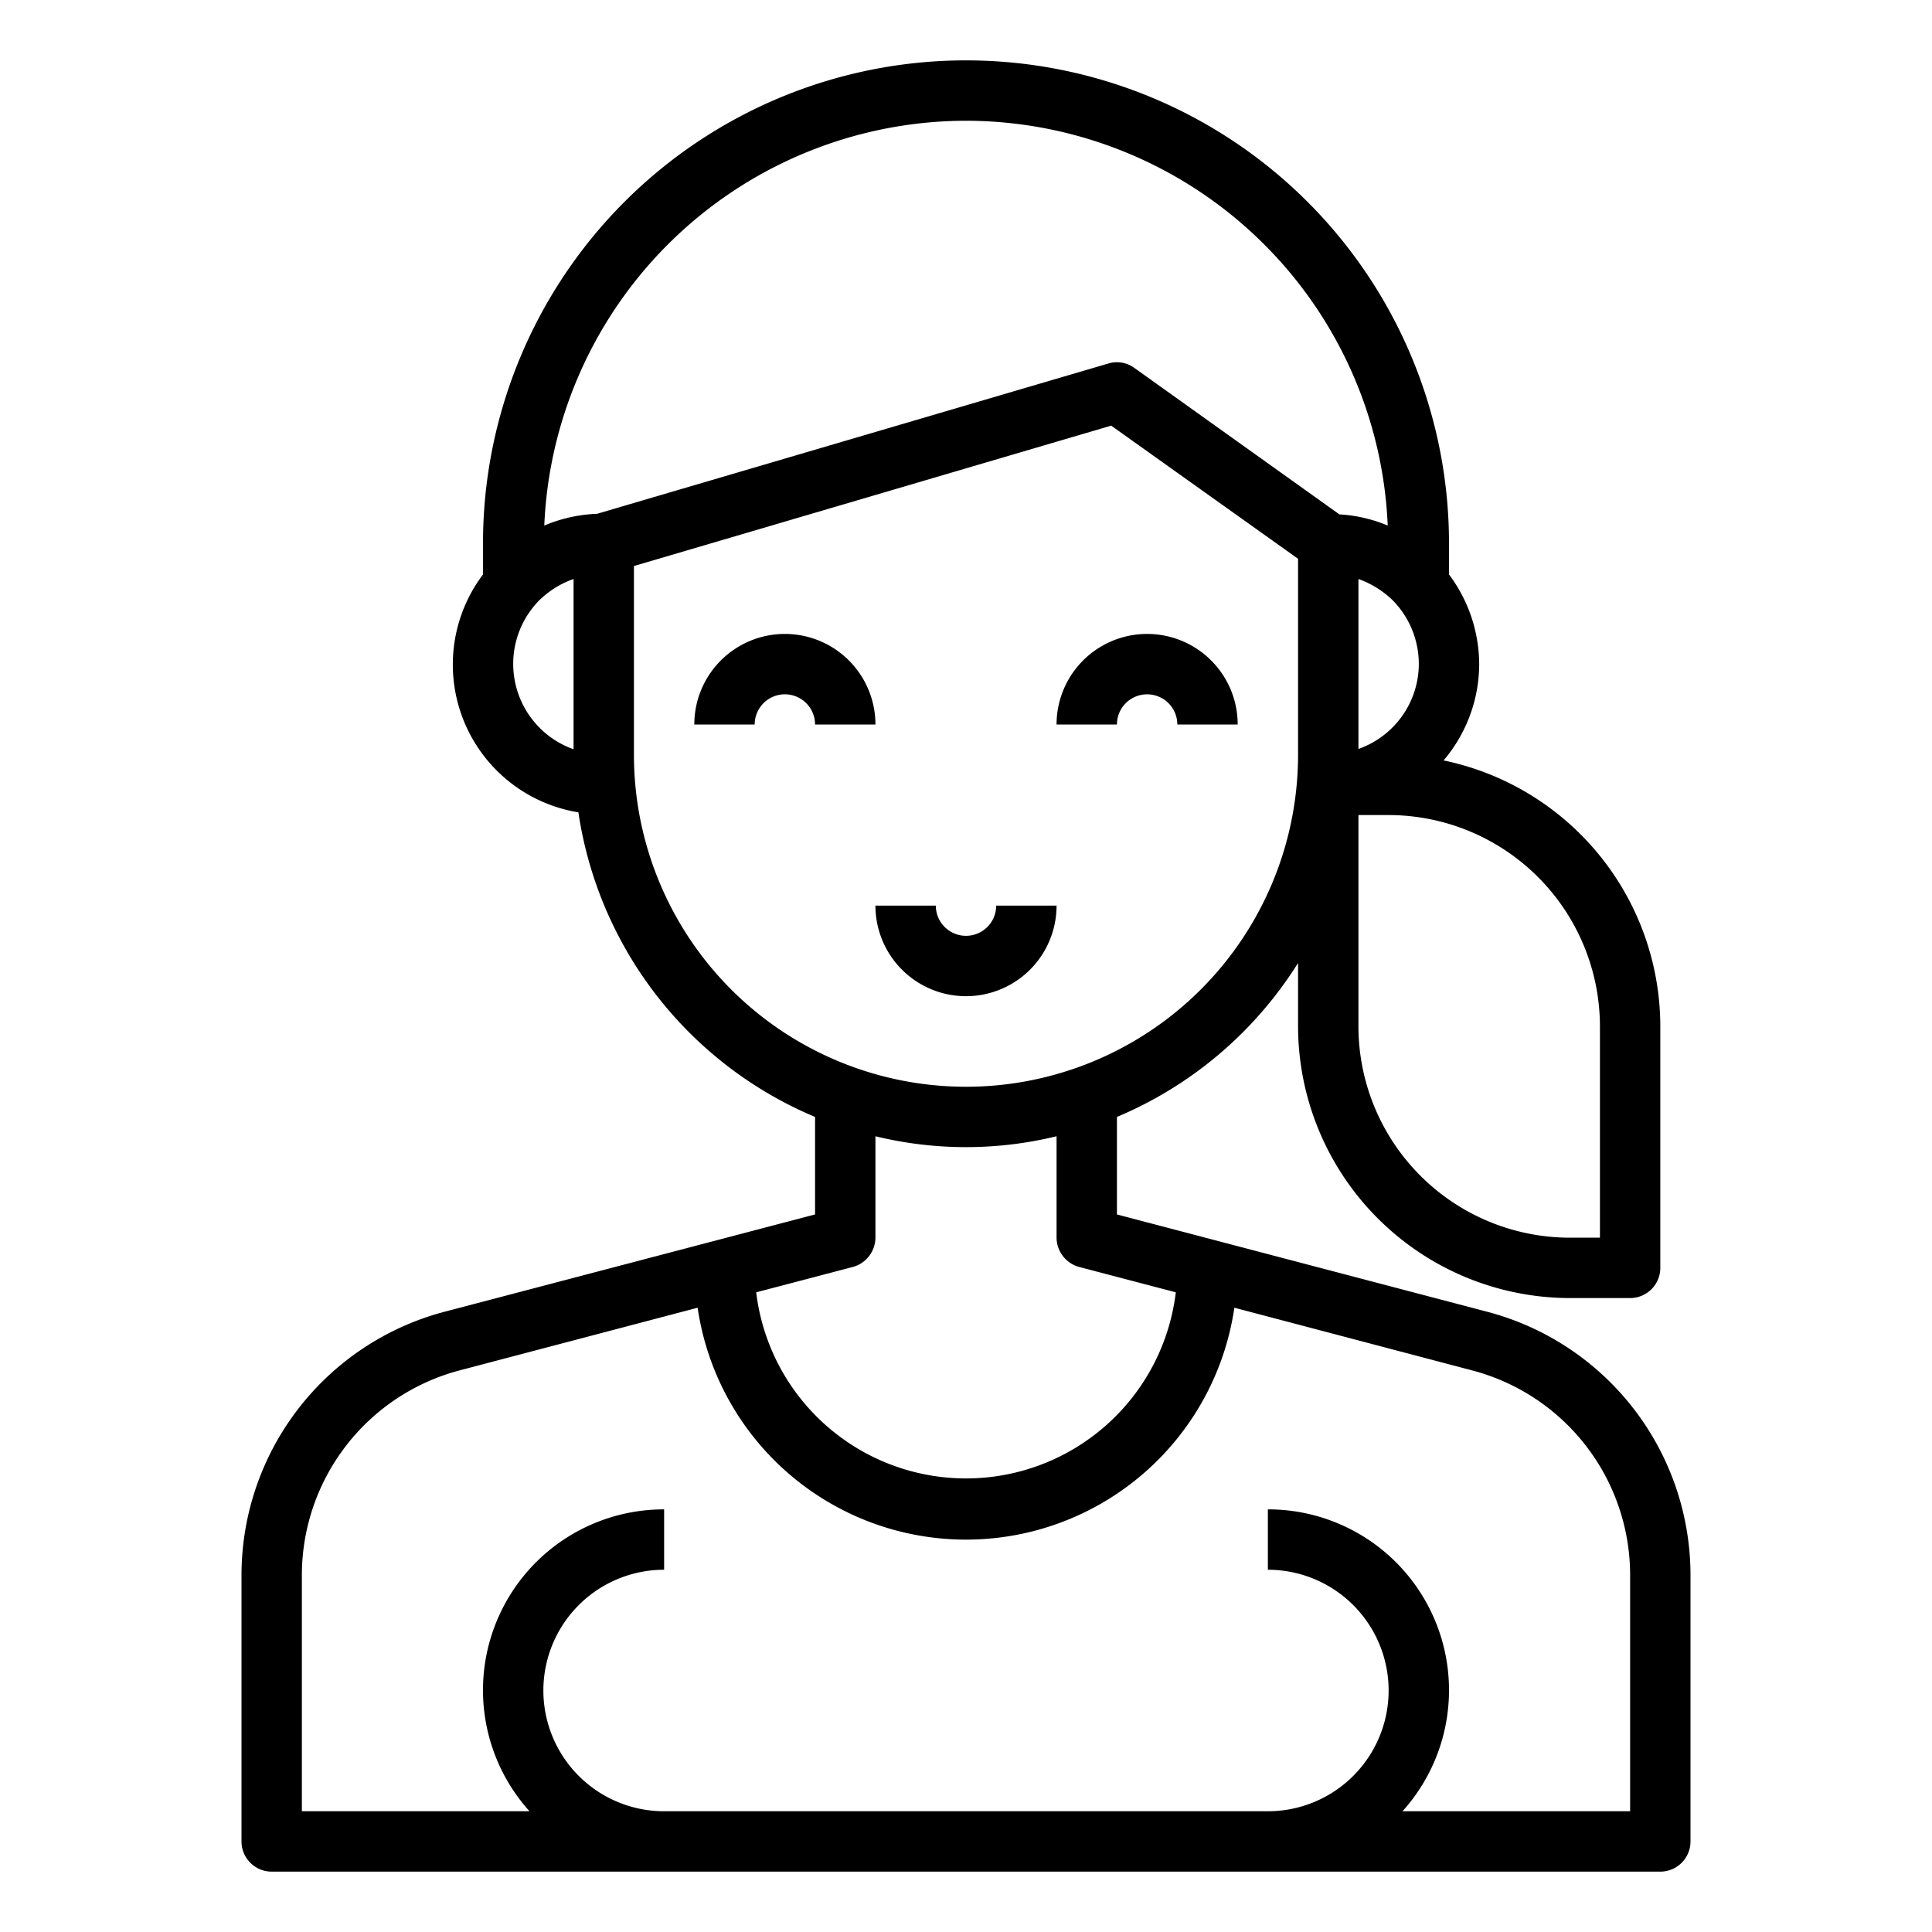 <?xml version="1.0" encoding="UTF-8" standalone="no"?>
<svg xmlns="http://www.w3.org/2000/svg" viewBox="0 0 64 64">
  <g id="avatar-woman-girl-person-user">
    <path d="M26,21a3,3,0,0,0-3,3h2a1,1,0,0,1,2,0h2A3,3,0,0,0,26,21Z"></path>
    <path d="M38,23a1,1,0,0,1,1,1h2a3,3,0,0,0-6,0h2A1,1,0,0,1,38,23Z"></path>
    <path d="M49.29,43.46,37,40.23V37a13.043,13.043,0,0,0,6-5.1V34a9.014,9.014,0,0,0,9,9h2a1,1,0,0,0,1-1V34a9.009,9.009,0,0,0-7.18-8.81A4.934,4.934,0,0,0,49,22a4.987,4.987,0,0,0-1-2.97V18a16,16,0,0,0-32,0v1.03a4.959,4.959,0,0,0,3.16,7.88A13.017,13.017,0,0,0,27,37v3.23L14.7,43.46A9.03,9.03,0,0,0,8,52.17V61a1,1,0,0,0,1,1H55a1,1,0,0,0,1-1V52.17A9.028,9.028,0,0,0,49.29,43.46ZM53,34v7H52a7.008,7.008,0,0,1-7-7V27h1A7.008,7.008,0,0,1,53,34ZM47,22a2.994,2.994,0,0,1-2,2.81V19.18a3.179,3.179,0,0,1,1.12.69A3.013,3.013,0,0,1,47,22ZM19,24.82a3,3,0,0,1-1.13-4.94,3.1,3.1,0,0,1,1.13-.7Zm-.97-7.41A14.007,14.007,0,0,1,32,4,14,14,0,0,1,45.97,17.41a4.794,4.794,0,0,0-1.6-.37l-6.79-4.85a.982.982,0,0,0-.86-.15L19.78,17.02A4.956,4.956,0,0,0,18.03,17.41ZM21,25V18.75L36.81,14.1,43,18.51V25a11,11,0,0,1-22,0Zm7.25,16.97A1.014,1.014,0,0,0,29,41V37.64a12.68,12.68,0,0,0,6,0V41a1.014,1.014,0,0,0,.75.97l3.2.84a7,7,0,0,1-13.9,0ZM54,60H46.46A5.99,5.99,0,0,0,42,50v2a4,4,0,0,1,0,8H22a4,4,0,0,1,0-8V50a5.99,5.99,0,0,0-4.46,10H10V52.17a7.019,7.019,0,0,1,5.21-6.77l7.9-2.08a8.985,8.985,0,0,0,17.78,0l7.89,2.08A7.017,7.017,0,0,1,54,52.17Z"></path>
    <path d="M35,30H33a1,1,0,0,1-2,0H29a3,3,0,0,0,6,0Z"></path>
  </g>
</svg>
